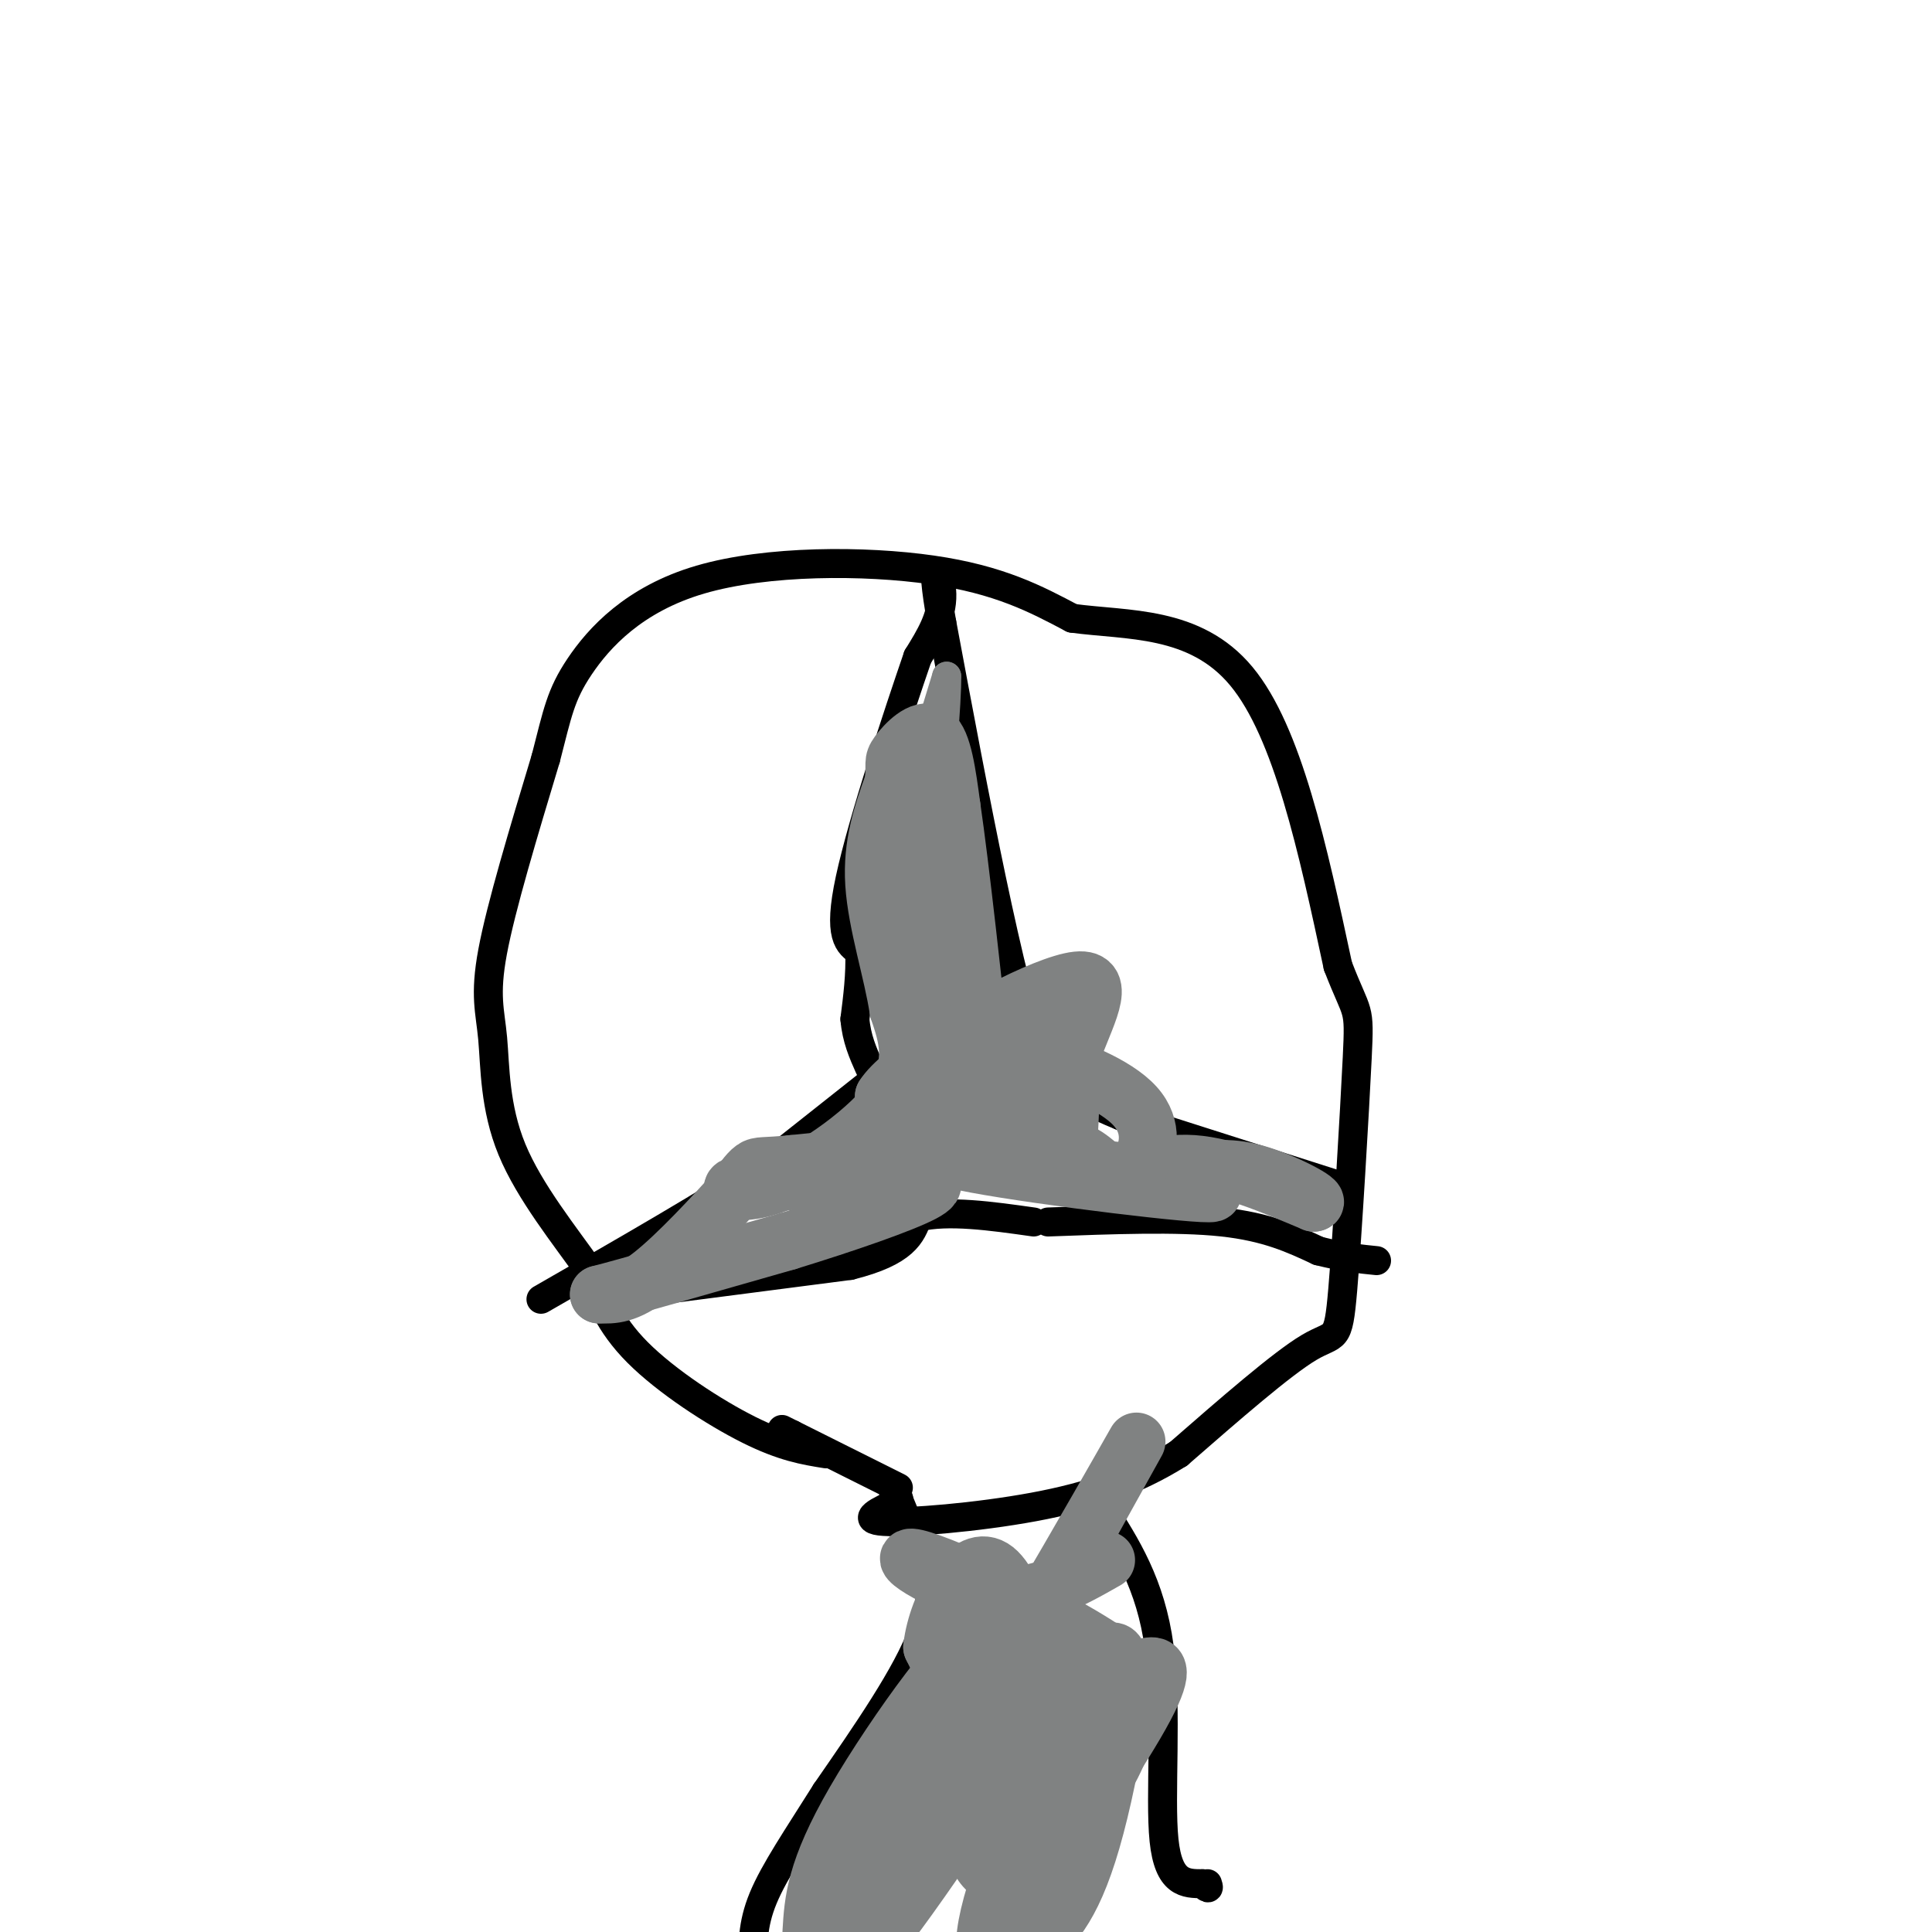 <svg viewBox='0 0 400 400' version='1.1' xmlns='http://www.w3.org/2000/svg' xmlns:xlink='http://www.w3.org/1999/xlink'><g fill='none' stroke='#000000' stroke-width='6' stroke-linecap='round' stroke-linejoin='round'><path d='M186,308c0.000,0.000 -22.000,-11.000 -22,-11'/><path d='M164,297c-3.667,-1.833 -1.833,-0.917 0,0'/><path d='M171,301c-4.422,-0.711 -8.844,-1.422 -16,-5c-7.156,-3.578 -17.044,-10.022 -23,-16c-5.956,-5.978 -7.978,-11.489 -10,-17'/><path d='M122,263c-4.963,-7.057 -12.372,-16.201 -16,-25c-3.628,-8.799 -3.477,-17.254 -4,-23c-0.523,-5.746 -1.721,-8.785 0,-18c1.721,-9.215 6.360,-24.608 11,-40'/><path d='M113,157c2.445,-9.464 3.057,-13.124 7,-19c3.943,-5.876 11.215,-13.967 25,-18c13.785,-4.033 34.081,-4.010 48,-2c13.919,2.010 21.459,6.005 29,10'/><path d='M222,128c11.400,1.556 25.400,0.444 35,12c9.600,11.556 14.800,35.778 20,60'/><path d='M277,200c4.156,10.797 4.547,7.791 4,19c-0.547,11.209 -2.032,36.633 -3,48c-0.968,11.367 -1.419,8.676 -7,12c-5.581,3.324 -16.290,12.662 -27,22'/><path d='M244,301c-9.083,5.667 -18.292,8.833 -30,11c-11.708,2.167 -25.917,3.333 -31,3c-5.083,-0.333 -1.042,-2.167 3,-4'/><path d='M186,311c0.333,-1.000 -0.333,-1.500 -1,-2'/><path d='M185,308c1.556,3.800 3.111,7.600 5,12c1.889,4.400 4.111,9.400 1,18c-3.111,8.600 -11.556,20.800 -20,33'/><path d='M171,371c-5.911,9.400 -10.689,16.400 -13,22c-2.311,5.600 -2.156,9.800 -2,14'/><path d='M228,312c5.133,8.000 10.267,16.000 12,29c1.733,13.000 0.067,31.000 1,40c0.933,9.000 4.467,9.000 8,9'/><path d='M249,390c1.500,1.500 1.250,0.750 1,0'/><path d='M183,222c0.000,0.000 -24.000,19.000 -24,19'/><path d='M159,241c-11.833,7.833 -29.417,17.917 -47,28'/><path d='M122,269c0.000,0.000 54.000,-7.000 54,-7'/><path d='M176,262c11.333,-2.833 12.667,-6.417 14,-10'/><path d='M190,252c6.333,-1.500 15.167,-0.250 24,1'/><path d='M217,253c13.333,-0.500 26.667,-1.000 36,0c9.333,1.000 14.667,3.500 20,6'/><path d='M273,259c5.333,1.333 8.667,1.667 12,2'/><path d='M279,246c0.000,0.000 -47.000,-15.000 -47,-15'/><path d='M232,231c-10.667,-4.333 -13.833,-7.667 -17,-11'/><path d='M215,220c-6.167,-17.000 -13.083,-54.000 -20,-91'/><path d='M195,129c-2.889,-16.067 -0.111,-10.733 0,-6c0.111,4.733 -2.444,8.867 -5,13'/><path d='M190,136c-3.978,11.578 -11.422,34.022 -14,46c-2.578,11.978 -0.289,13.489 2,15'/><path d='M178,197c0.167,4.833 -0.417,9.417 -1,14'/><path d='M177,211c0.333,4.000 1.667,7.000 3,10'/></g>
<g fill='none' stroke='#808282' stroke-width='6' stroke-linecap='round' stroke-linejoin='round'><path d='M197,208c2.422,-4.822 4.844,-9.644 3,-19c-1.844,-9.356 -7.956,-23.244 -10,-30c-2.044,-6.756 -0.022,-6.378 2,-6'/><path d='M192,153c1.000,-3.167 2.500,-8.083 4,-13'/><path d='M196,140c0.167,4.500 -1.417,22.250 -3,40'/><path d='M193,180c0.000,12.667 1.500,24.333 3,36'/></g>
<g fill='none' stroke='#808282' stroke-width='12' stroke-linecap='round' stroke-linejoin='round'><path d='M188,164c0.000,0.000 2.000,57.000 2,57'/><path d='M190,221c2.000,12.244 6.000,14.356 2,16c-4.000,1.644 -16.000,2.822 -28,4'/><path d='M164,241c-5.956,0.622 -6.844,0.178 -8,1c-1.156,0.822 -2.578,2.911 -4,5'/><path d='M152,247c-3.911,4.378 -11.689,12.822 -17,17c-5.311,4.178 -8.156,4.089 -11,4'/><path d='M124,268c4.667,-1.167 21.833,-6.083 39,-11'/><path d='M163,257c12.378,-3.800 23.822,-7.800 28,-10c4.178,-2.200 1.089,-2.600 -2,-3'/><path d='M189,244c-6.167,-0.333 -20.583,0.333 -35,1'/><path d='M154,245c-5.250,1.012 -0.875,3.042 7,0c7.875,-3.042 19.250,-11.155 24,-18c4.750,-6.845 2.875,-12.423 1,-18'/><path d='M186,209c-1.133,-7.644 -4.467,-17.756 -5,-26c-0.533,-8.244 1.733,-14.622 4,-21'/><path d='M185,162c0.476,-4.190 -0.333,-4.167 1,-6c1.333,-1.833 4.810,-5.524 7,-4c2.190,1.524 3.095,8.262 4,15'/><path d='M197,167c1.833,12.500 4.417,36.250 7,60'/><path d='M204,227c-0.199,10.778 -4.198,7.724 -7,6c-2.802,-1.724 -4.408,-2.118 -4,-1c0.408,1.118 2.831,3.748 8,5c5.169,1.252 13.085,1.126 21,1'/><path d='M222,238c4.631,1.500 5.708,4.750 9,5c3.292,0.250 8.798,-2.500 16,-2c7.202,0.500 16.101,4.250 25,8'/><path d='M272,249c1.844,-0.089 -6.044,-4.311 -12,-6c-5.956,-1.689 -9.978,-0.844 -14,0'/><path d='M246,243c-9.012,-0.226 -24.542,-0.792 -37,-3c-12.458,-2.208 -21.845,-6.060 -24,-7c-2.155,-0.940 2.923,1.030 8,3'/><path d='M193,236c-0.310,1.107 -5.083,2.375 9,5c14.083,2.625 47.024,6.607 49,6c1.976,-0.607 -27.012,-5.804 -56,-11'/><path d='M195,236c-9.544,-2.190 -5.404,-2.164 3,-4c8.404,-1.836 21.070,-5.533 22,-6c0.930,-0.467 -9.877,2.295 -18,3c-8.123,0.705 -13.561,-0.648 -19,-2'/><path d='M183,227c3.095,-5.060 20.333,-16.708 29,-14c8.667,2.708 8.762,19.774 9,23c0.238,3.226 0.619,-7.387 1,-18'/><path d='M222,218c2.345,-7.060 7.708,-15.708 1,-15c-6.708,0.708 -25.488,10.774 -29,15c-3.512,4.226 8.244,2.613 20,1'/><path d='M214,219c7.714,1.738 17.000,5.583 21,10c4.000,4.417 2.714,9.405 1,12c-1.714,2.595 -3.857,2.798 -6,3'/><path d='M200,334c-7.810,23.089 -15.619,46.179 -4,30c11.619,-16.179 42.667,-71.625 39,-65c-3.667,6.625 -42.048,75.321 -52,96c-9.952,20.679 8.524,-6.661 27,-34'/><path d='M210,361c5.881,-10.583 7.083,-20.042 3,-15c-4.083,5.042 -13.452,24.583 -22,37c-8.548,12.417 -16.274,17.708 -24,23'/><path d='M168,400c0.378,-6.378 0.756,-12.756 9,-27c8.244,-14.244 24.356,-36.356 25,-32c0.644,4.356 -14.178,35.178 -29,66'/><path d='M218,350c0.426,-4.451 0.852,-8.902 2,-4c1.148,4.902 3.019,19.157 0,31c-3.019,11.843 -10.928,21.273 -8,16c2.928,-5.273 16.693,-25.250 23,-36c6.307,-10.750 5.154,-12.273 3,-12c-2.154,0.273 -5.311,2.343 -8,4c-2.689,1.657 -4.911,2.902 -9,13c-4.089,10.098 -10.044,29.049 -16,48'/><path d='M213,403c4.357,-3.607 8.714,-7.214 13,-22c4.286,-14.786 8.500,-40.750 4,-39c-4.500,1.750 -17.714,31.214 -23,47c-5.286,15.786 -2.643,17.893 0,20'/><path d='M211,387c1.252,-13.495 2.504,-26.990 2,-34c-0.504,-7.010 -2.763,-7.536 -3,-10c-0.237,-2.464 1.547,-6.865 2,2c0.453,8.865 -0.425,30.995 -3,39c-2.575,8.005 -6.847,1.886 -8,-4c-1.153,-5.886 0.813,-11.539 0,-18c-0.813,-6.461 -4.407,-13.731 -8,-21'/><path d='M193,341c1.033,-8.783 7.617,-20.241 13,-16c5.383,4.241 9.565,24.180 13,35c3.435,10.820 6.124,12.520 9,9c2.876,-3.520 5.938,-12.260 9,-21'/><path d='M237,348c-9.488,-9.405 -37.708,-22.417 -46,-25c-8.292,-2.583 3.345,5.262 13,7c9.655,1.738 17.327,-2.631 25,-7'/></g>
</svg>